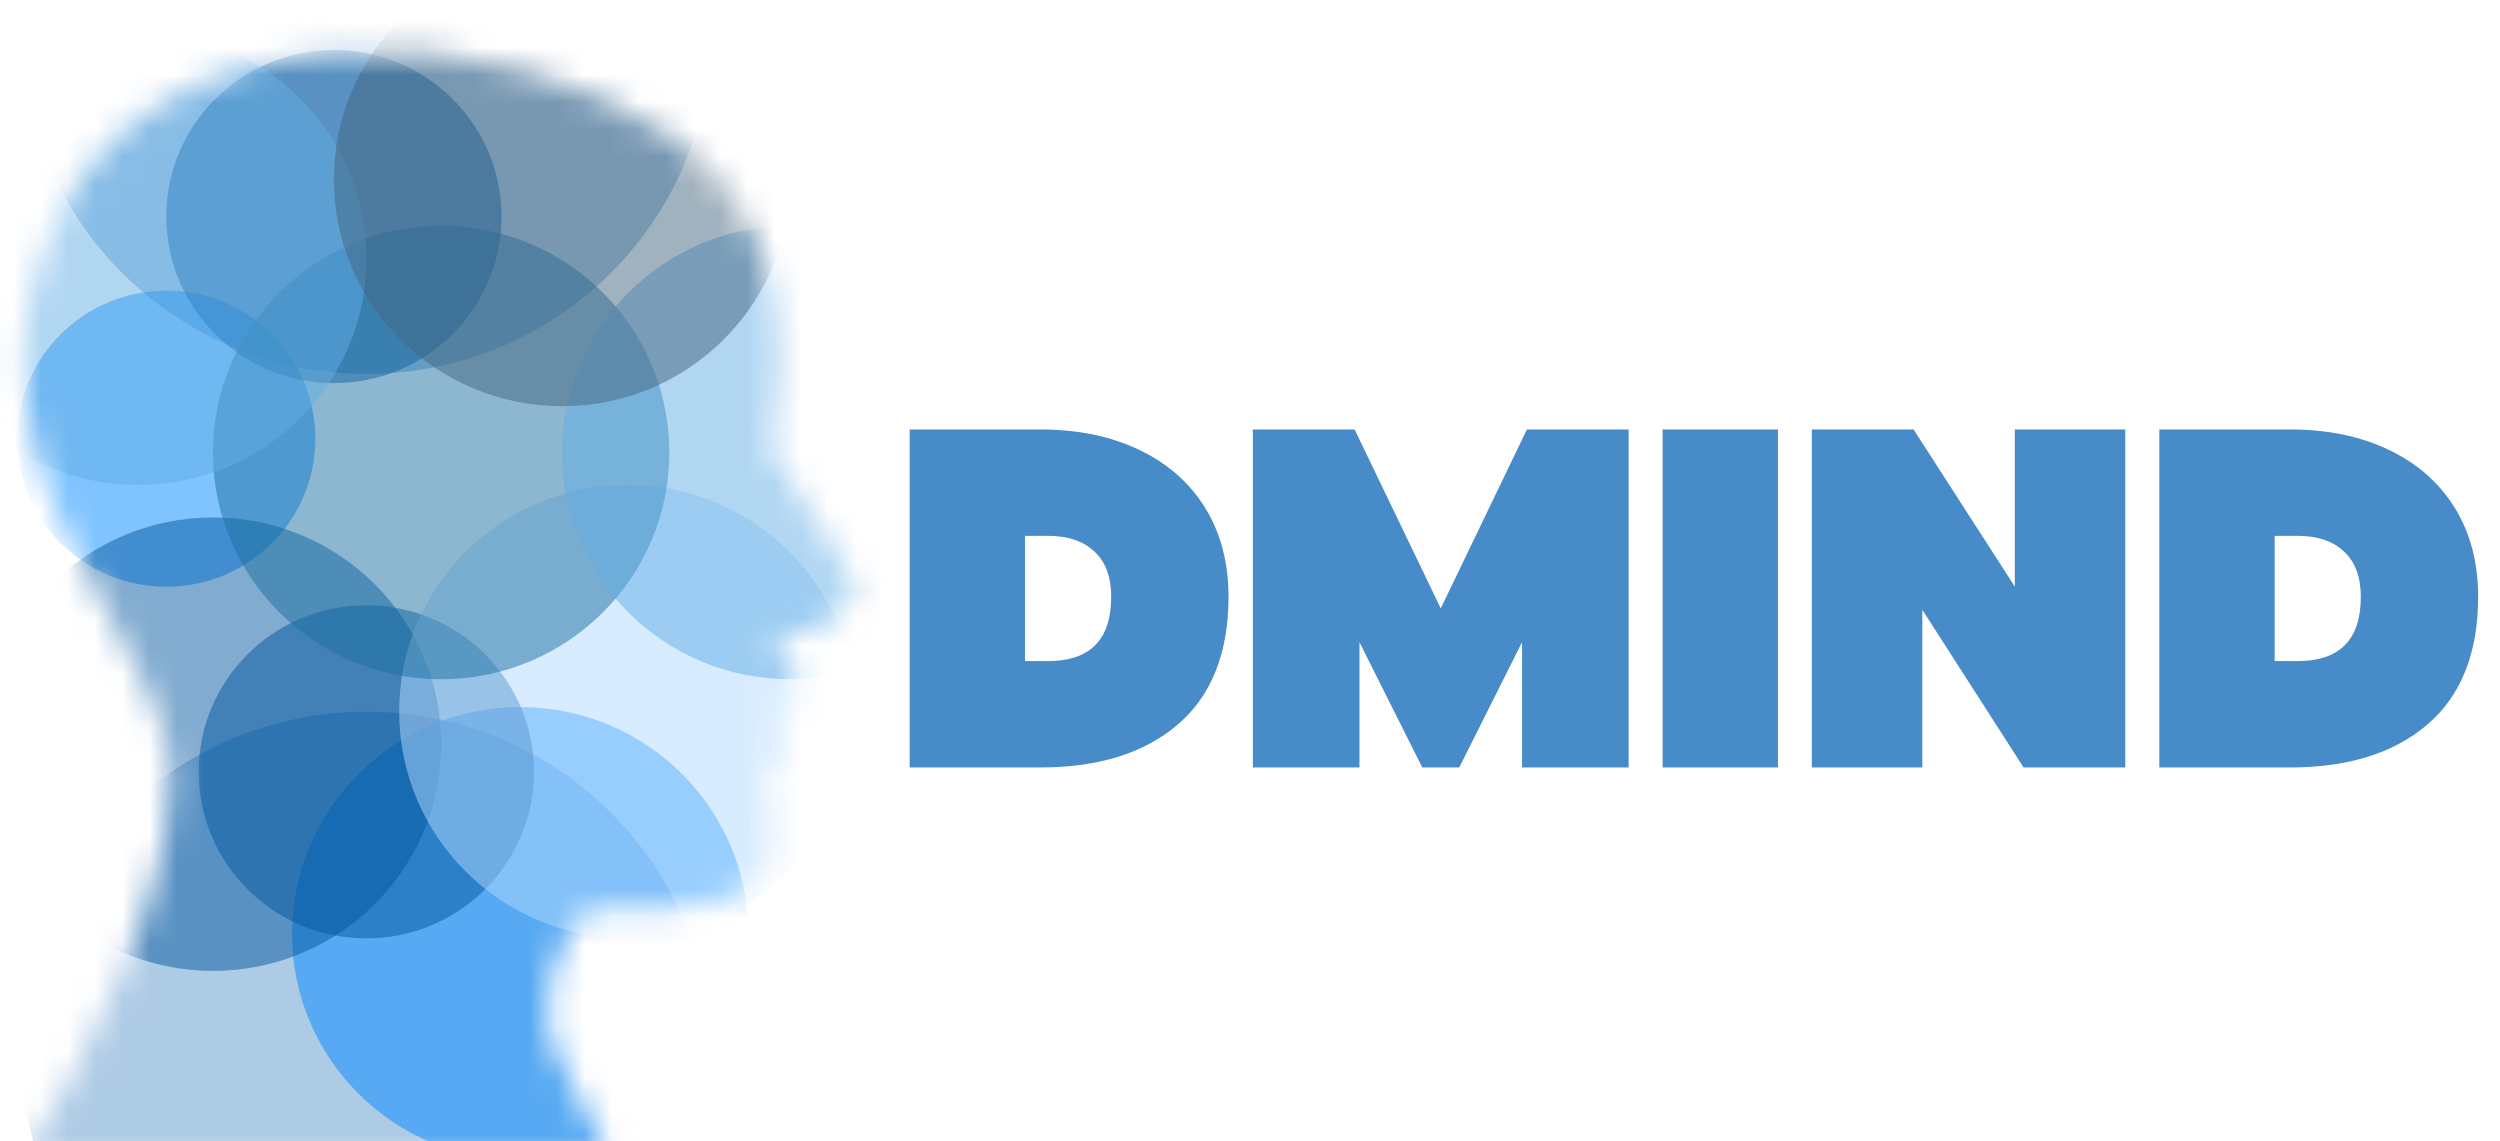 <svg width="92" height="42" viewBox="0 0 92 42" fill="none" xmlns="http://www.w3.org/2000/svg">
<g filter="url(#filter0_i_11985_213099)">
<mask id="mask0_11985_213099" style="mask-type:alpha" maskUnits="userSpaceOnUse" x="0" y="0" width="32" height="42">
<path d="M0.806 41.522H22.501C22.258 40.992 21.54 39.497 20.608 37.761C19.443 35.591 20.754 32.987 21.482 32.408C22.21 31.83 23.52 32.698 26.724 31.83C29.927 30.962 27.597 27.345 28.471 26.911C29.344 26.478 28.762 25.32 28.616 25.031C28.471 24.742 29.344 24.308 29.636 24.163C29.927 24.018 27.597 22.282 29.053 22.138C30.509 21.993 31.237 20.98 31.528 20.691C31.82 20.402 28.908 16.207 28.471 15.483C28.034 14.76 30.655 7.961 24.685 3.766C18.715 -0.429 6.048 -1.442 2.117 6.804C-1.815 15.05 4.446 20.547 6.048 25.754C7.329 29.92 3.087 38.002 0.806 41.522Z" fill="white"/>
</mask>
<g mask="url(#mask0_11985_213099)">
<path d="M13.488 50.136C20.491 50.136 26.169 44.495 26.169 37.537C26.169 30.579 20.491 24.938 13.488 24.938C6.484 24.938 0.806 30.579 0.806 37.537C0.806 44.495 6.484 50.136 13.488 50.136Z" fill="#5F99CC" fill-opacity="0.5"/>
<path d="M13.488 12.508C20.491 12.508 26.169 6.868 26.169 -0.091C26.169 -7.049 20.491 -12.69 13.488 -12.69C6.484 -12.69 0.806 -7.049 0.806 -0.091C0.806 6.868 6.484 12.508 13.488 12.508Z" fill="#5F99CC" fill-opacity="0.5"/>
<path d="M19.144 41.454C23.781 41.454 27.541 37.719 27.541 33.111C27.541 28.504 23.781 24.769 19.144 24.769C14.506 24.769 10.747 28.504 10.747 33.111C10.747 37.719 14.506 41.454 19.144 41.454Z" fill="#0088FF" fill-opacity="0.5"/>
<path d="M6.121 20.34C9.149 20.34 11.604 17.901 11.604 14.892C11.604 11.883 9.149 9.444 6.121 9.444C3.092 9.444 0.637 11.883 0.637 14.892C0.637 17.901 3.092 20.34 6.121 20.34Z" fill="#0088FF" fill-opacity="0.5"/>
<path d="M7.841 34.477C12.479 34.477 16.239 30.741 16.239 26.134C16.239 21.526 12.479 17.791 7.841 17.791C3.204 17.791 -0.556 21.526 -0.556 26.134C-0.556 30.741 3.204 34.477 7.841 34.477Z" fill="#0558A0" fill-opacity="0.5"/>
<path d="M12.289 12.847C15.696 12.847 18.458 10.103 18.458 6.718C18.458 3.333 15.696 0.589 12.289 0.589C8.881 0.589 6.119 3.333 6.119 6.718C6.119 10.103 8.881 12.847 12.289 12.847Z" fill="#0558A0" fill-opacity="0.5"/>
<path d="M13.481 33.28C16.888 33.28 19.65 30.536 19.65 27.151C19.65 23.766 16.888 21.022 13.481 21.022C10.074 21.022 7.312 23.766 7.312 27.151C7.312 30.536 10.074 33.28 13.481 33.28Z" fill="#0558A0" fill-opacity="0.5"/>
<path d="M23.087 33.275C27.724 33.275 31.484 29.54 31.484 24.933C31.484 20.325 27.724 16.59 23.087 16.59C18.449 16.59 14.69 20.325 14.69 24.933C14.69 29.54 18.449 33.275 23.087 33.275Z" fill="#B3DBFF" fill-opacity="0.5"/>
<path d="M16.233 23.744C20.871 23.744 24.631 20.009 24.631 15.401C24.631 10.794 20.871 7.058 16.233 7.058C11.596 7.058 7.836 10.794 7.836 15.401C7.836 20.009 11.596 23.744 16.233 23.744Z" fill="#1C71A2" fill-opacity="0.5"/>
<path d="M29.076 23.744C33.713 23.744 37.473 20.009 37.473 15.401C37.473 10.794 33.713 7.058 29.076 7.058C24.438 7.058 20.679 10.794 20.679 15.401C20.679 20.009 24.438 23.744 29.076 23.744Z" fill="#62AFE7" fill-opacity="0.5"/>
<path d="M5.091 16.597C9.729 16.597 13.489 12.862 13.489 8.255C13.489 3.647 9.729 -0.088 5.091 -0.088C0.454 -0.088 -3.306 3.647 -3.306 8.255C-3.306 12.862 0.454 16.597 5.091 16.597Z" fill="#62AFE7" fill-opacity="0.5"/>
<path d="M20.684 13.696C25.321 13.696 29.081 9.961 29.081 5.354C29.081 0.746 25.321 -2.989 20.684 -2.989C16.046 -2.989 12.287 0.746 12.287 5.354C12.287 9.961 16.046 13.696 20.684 13.696Z" fill="#456781" fill-opacity="0.5"/>
</g>
</g>
<g filter="url(#filter1_i_11985_213099)">
<path d="M33.477 14.552H38.277C39.663 14.552 40.875 14.801 41.913 15.299C42.964 15.798 43.776 16.509 44.349 17.435C44.922 18.36 45.209 19.452 45.209 20.709C45.209 22.773 44.588 24.34 43.346 25.407C42.116 26.463 40.427 26.991 38.277 26.991H33.477V14.552ZM38.564 23.076C40.116 23.076 40.892 22.287 40.892 20.709C40.892 19.985 40.69 19.434 40.283 19.054C39.877 18.663 39.304 18.467 38.564 18.467H37.722V23.076H38.564ZM46.106 14.552H49.85L53.02 21.136L56.19 14.552H59.934V26.991H56.011V22.382L53.701 26.991H52.339L50.029 22.382V26.991H46.106V14.552ZM61.184 14.552H65.429V26.991H61.184V14.552ZM66.676 14.552H70.42L74.145 20.335V14.552H78.211V26.991H74.468L70.742 21.19V26.991H66.676V14.552ZM79.463 14.552H84.263C85.648 14.552 86.86 14.801 87.899 15.299C88.95 15.798 89.762 16.509 90.335 17.435C90.908 18.36 91.195 19.452 91.195 20.709C91.195 22.773 90.574 24.34 89.332 25.407C88.102 26.463 86.412 26.991 84.263 26.991H79.463V14.552ZM84.549 23.076C86.102 23.076 86.878 22.287 86.878 20.709C86.878 19.985 86.675 19.434 86.269 19.054C85.863 18.663 85.29 18.467 84.549 18.467H83.708V23.076H84.549Z" fill="#478CC9"/>
</g>
<defs>
<filter id="filter0_i_11985_213099" x="0.806" y="0.589" width="30.743" height="42.185" filterUnits="userSpaceOnUse" color-interpolation-filters="sRGB">
<feFlood flood-opacity="0" result="BackgroundImageFix"/>
<feBlend mode="normal" in="SourceGraphic" in2="BackgroundImageFix" result="shape"/>
<feColorMatrix in="SourceAlpha" type="matrix" values="0 0 0 0 0 0 0 0 0 0 0 0 0 0 0 0 0 0 127 0" result="hardAlpha"/>
<feOffset dy="1.252"/>
<feGaussianBlur stdDeviation="0.626"/>
<feComposite in2="hardAlpha" operator="arithmetic" k2="-1" k3="1"/>
<feColorMatrix type="matrix" values="0 0 0 0 0 0 0 0 0 0 0 0 0 0 0 0 0 0 0.25 0"/>
<feBlend mode="normal" in2="shape" result="effect1_innerShadow_11985_213099"/>
</filter>
<filter id="filter1_i_11985_213099" x="33.477" y="14.552" width="57.717" height="13.691" filterUnits="userSpaceOnUse" color-interpolation-filters="sRGB">
<feFlood flood-opacity="0" result="BackgroundImageFix"/>
<feBlend mode="normal" in="SourceGraphic" in2="BackgroundImageFix" result="shape"/>
<feColorMatrix in="SourceAlpha" type="matrix" values="0 0 0 0 0 0 0 0 0 0 0 0 0 0 0 0 0 0 127 0" result="hardAlpha"/>
<feOffset dy="1.252"/>
<feGaussianBlur stdDeviation="0.626"/>
<feComposite in2="hardAlpha" operator="arithmetic" k2="-1" k3="1"/>
<feColorMatrix type="matrix" values="0 0 0 0 0 0 0 0 0 0 0 0 0 0 0 0 0 0 0.25 0"/>
<feBlend mode="normal" in2="shape" result="effect1_innerShadow_11985_213099"/>
</filter>
</defs>
</svg>
